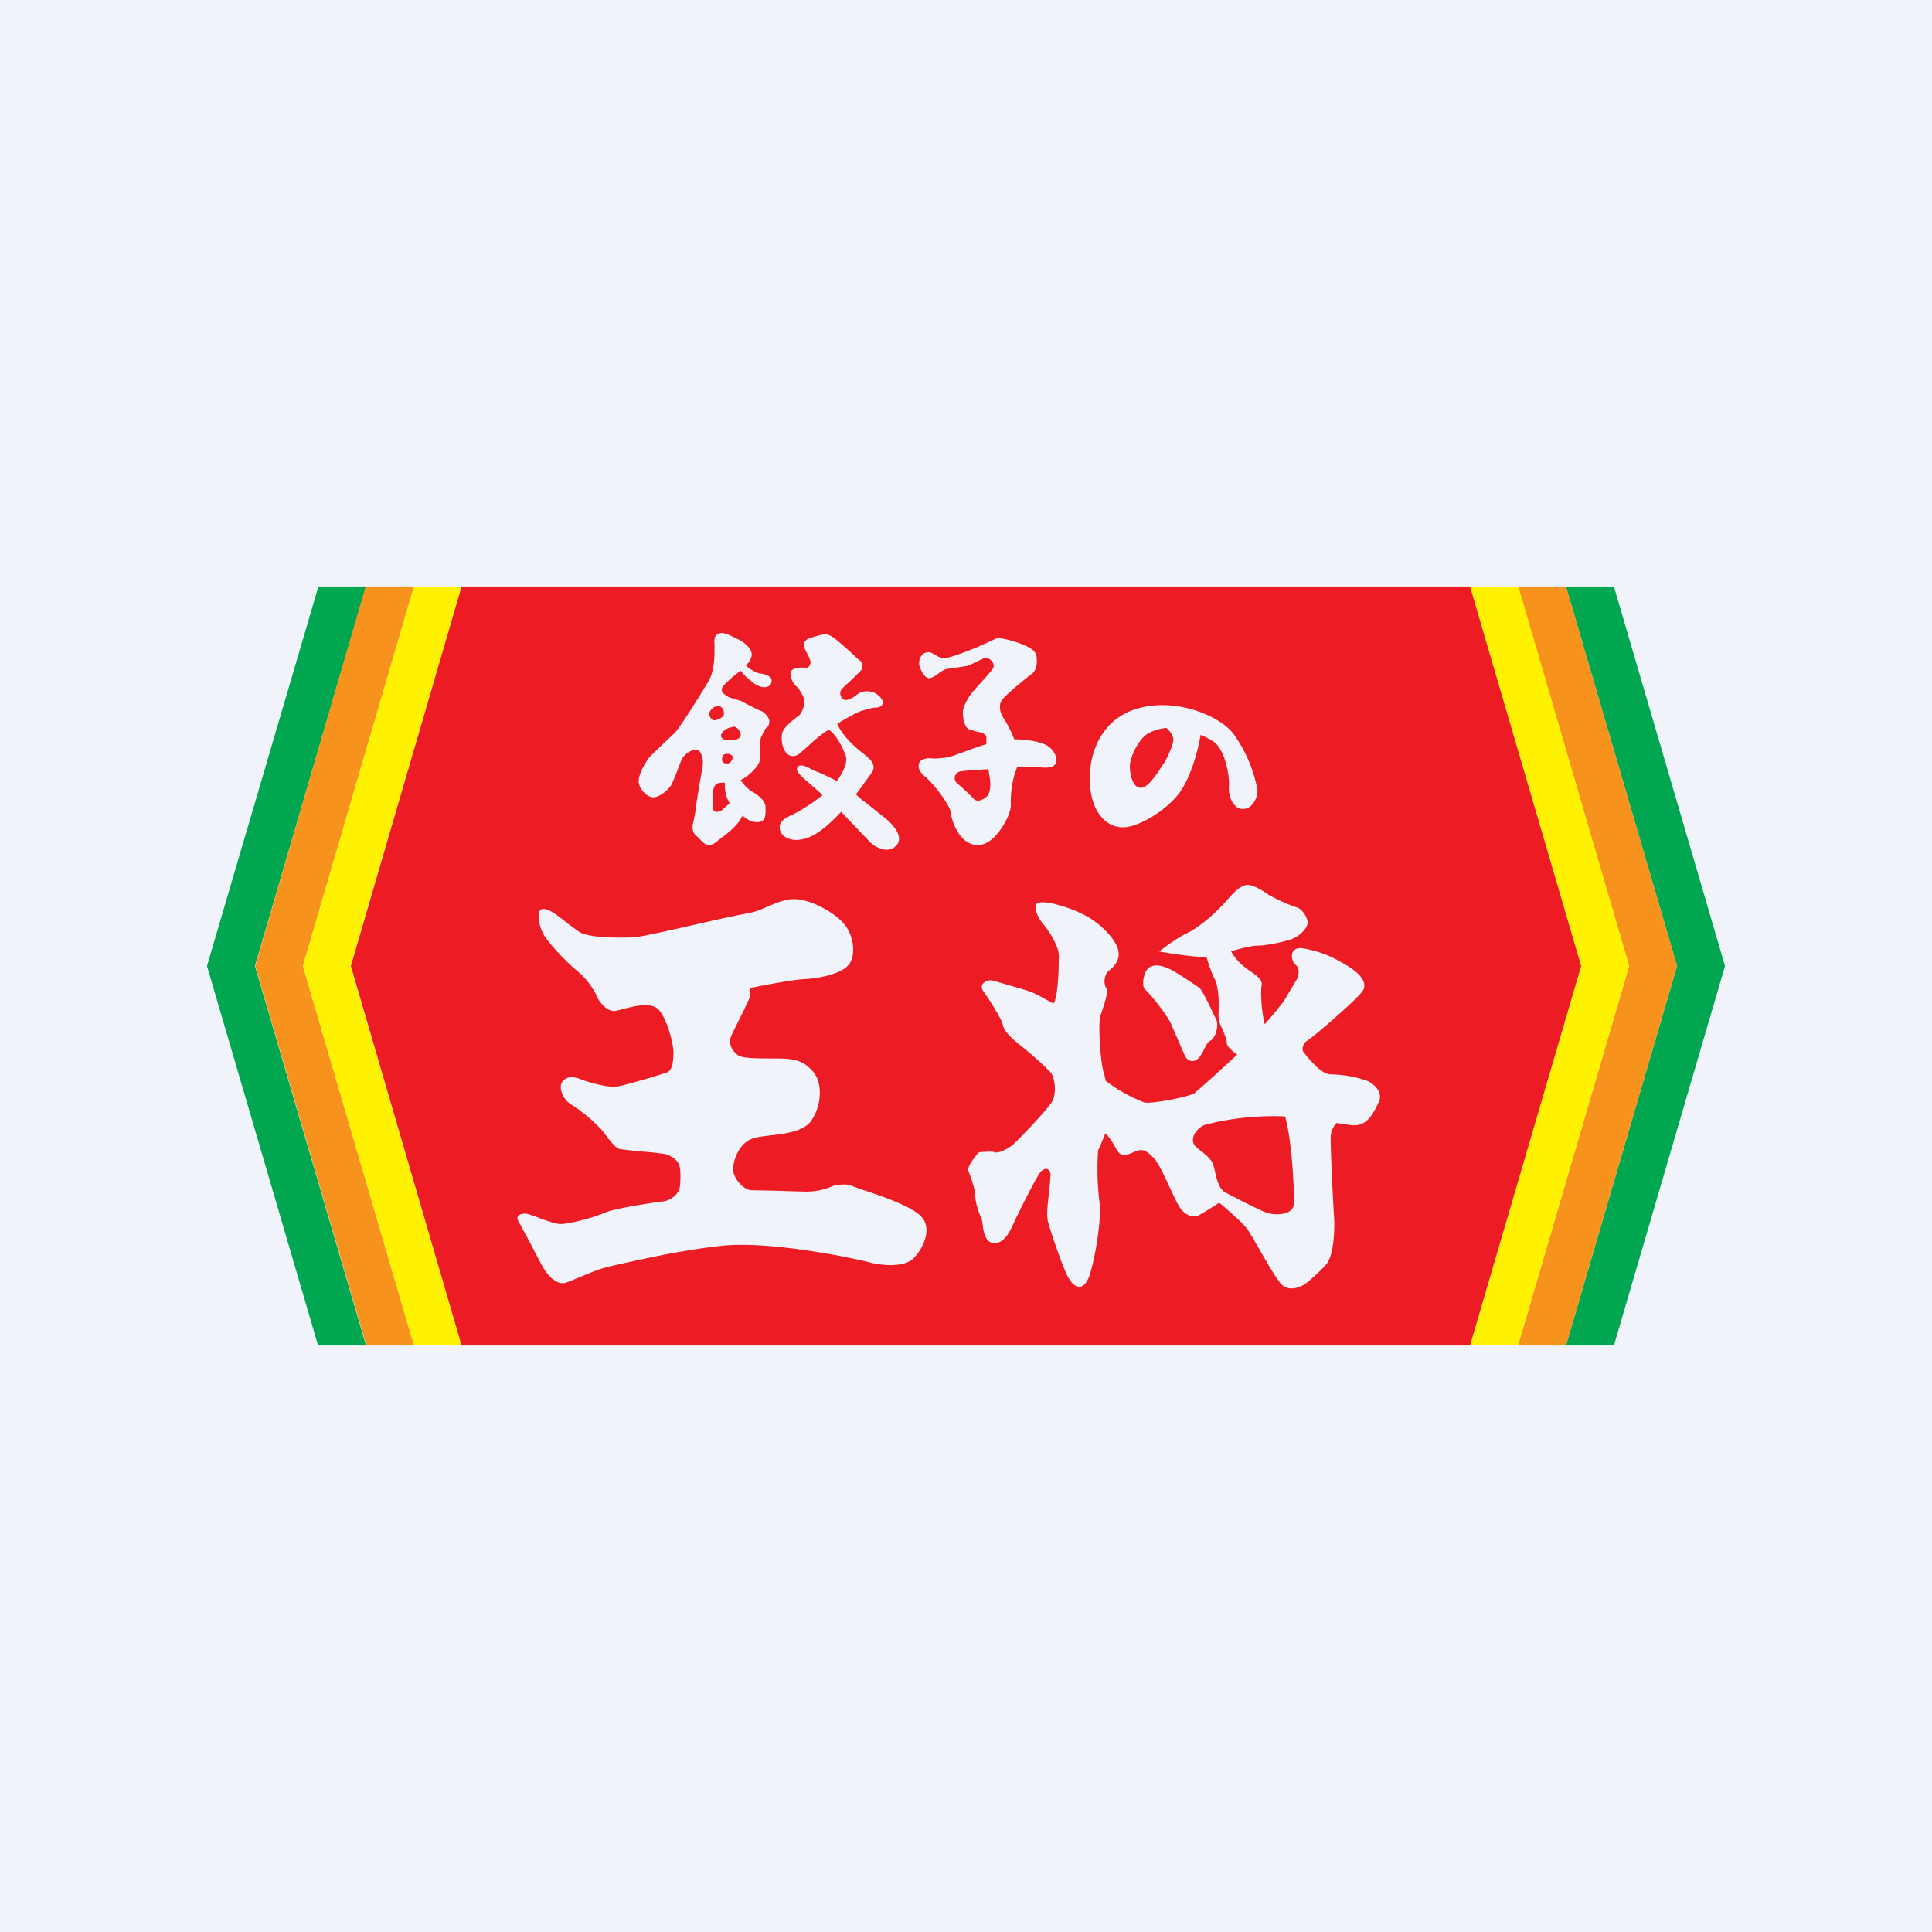 <!-- by TradingView --><svg width="56" height="56" viewBox="0 0 56 56" xmlns="http://www.w3.org/2000/svg"><path fill="#F0F3FA" d="M0 0h56v56H0z"/><path d="M10.6 17H9.23L6 28l3.22 11h1.39L7.39 28l3.22-11Z" fill="#00A650"/><path d="M12 17h-1.4L7.4 28l3.22 11H12L8.78 28 12 17Z" fill="#F7931D"/><path d="M13.38 17H12L8.78 28 12 39h1.38l-3.22-11 3.22-11Z" fill="#FFF200"/><path d="M45.39 17h1.39L50 28l-3.22 11h-1.39l3.22-11-3.22-11Z" fill="#00A650"/><path d="M44 17h1.39l3.22 11-3.22 11H44l3.22-11L44 17Z" fill="#F7931D"/><path d="M42.61 17h1.4l3.21 11L44 39h-1.39l3.22-11-3.22-11Z" fill="#FFF200"/><path d="M42.61 17H13.38l-3.21 11 3.21 11h29.23l3.22-11-3.22-11Z" fill="#ED1C24"/><path d="M20.96 20.76a.44.44 0 0 1-.26.12c-.07 0-.16-.12-.14-.22.03-.09.17-.24.32-.18.1.04.13.22.08.28Zm.3.3c.1 0 .21.14.21.23 0 .1-.1.16-.26.17-.16.01-.31-.03-.31-.13s.12-.23.36-.26Zm-.17 1.07c-.1 0-.16-.03-.16-.1 0-.1 0-.18.16-.18.08 0 .15.05.15.1s-.06.18-.15.18Zm-.42 1.3c-.02-.15-.06-.64.12-.72a.55.55 0 0 1 .22-.02c-.01.27.06.46.14.59l-.22.2c-.07.06-.25.1-.26-.05Zm1.37-3.9a1.1 1.1 0 0 1-.42-.24c.1-.1.2-.25.16-.38-.04-.17-.28-.34-.43-.4l-.12-.06c-.13-.06-.29-.14-.41-.08-.12.05-.12.18-.11.32v.13c0 .19 0 .6-.16.9-.18.31-.8 1.31-.98 1.51l-.42.4c-.15.15-.3.28-.34.34-.11.14-.34.53-.29.74.05.22.27.4.4.4.14.02.45-.18.56-.4l.15-.36c.06-.17.12-.33.17-.4.09-.13.27-.23.4-.22.11.02.19.24.17.42 0 .08-.05.32-.09.55l-.09.56c-.01.17-.08.51-.1.6-.03.08-.02.24.04.31l.2.2.08.07c.07.06.2.1.38-.06l.13-.1c.2-.15.5-.39.6-.64.12.1.25.19.42.19.26 0 .25-.2.25-.37v-.06c0-.18-.21-.36-.38-.45a1.02 1.02 0 0 1-.34-.34c.1-.05.2-.12.25-.17.1-.08.3-.28.3-.42 0-.15 0-.62.05-.67l.05-.1c.03-.07.07-.14.1-.16.07-.03.11-.2.05-.28-.05-.1-.16-.2-.28-.23l-.32-.16-.21-.11-.11-.03-.22-.07-.02-.01c-.08-.05-.23-.13-.18-.26.06-.12.37-.38.54-.5.1.14.24.25.35.34l.04.03c.2.15.46.15.5-.03.05-.19-.2-.24-.32-.26Zm3 3.7-.23-.2.47-.65c.1-.17 0-.32-.13-.43l-.08-.07c-.2-.15-.64-.51-.8-.9.27-.17.57-.33.66-.36.15-.05.36-.11.46-.11.1 0 .19-.05.2-.14.01-.1-.13-.25-.3-.31a.5.5 0 0 0-.46.08c-.12.1-.28.18-.37.14-.08-.03-.14-.19-.08-.28.04-.06.21-.21.35-.34l.2-.2c.08-.08.11-.21-.01-.32-.04-.02-.1-.08-.17-.15-.21-.19-.53-.48-.64-.54-.14-.08-.2-.1-.67.06-.1.04-.18.16-.13.26l.07.14c.05.1.1.2.11.25.02.07-.04.21-.13.2-.1-.02-.33-.02-.42.08-.08.1.02.34.14.45.13.12.25.37.24.47-.01.09-.07.33-.2.41-.12.09-.4.3-.45.48-.03.19 0 .4.09.53s.24.2.42.06l.25-.22c.13-.12.27-.25.44-.37l.03-.02.12-.08c.24.16.4.52.48.72.1.23-.08.53-.24.77a12 12 0 0 0-.5-.24 5 5 0 0 1-.24-.1c-.13-.08-.31-.16-.39-.08-.09.1.04.23.21.38l.4.35.1.1a5.5 5.5 0 0 1-.82.54c-.2.09-.43.19-.42.4.01.24.29.44.73.32.38-.1.77-.48 1.05-.78l.65.68.18.19c.12.13.46.34.71.16.26-.18.14-.5-.23-.82l-.64-.51Zm3.18-.08c.12.13.3.01.38-.06.08-.07.12-.27.1-.43 0-.09-.03-.22-.05-.36h-.1c-.29.02-.62.04-.72.06-.17.04-.2.24-.1.33l.04.04c.12.1.34.3.45.42Zm1.18-1.72c.38 0 .74.07.93.17.25.14.33.4.27.53s-.3.14-.55.1a2.9 2.9 0 0 0-.57.01l-.08.23a2.9 2.9 0 0 0-.1.85c0 .28-.25.73-.52.98-.28.25-.57.25-.82.05s-.39-.63-.41-.83c-.03-.2-.52-.85-.75-1.02-.22-.19-.18-.34-.15-.4.04-.08.19-.13.33-.12.14.02.46-.01.64-.07l.22-.08c.2-.07.48-.18.75-.26v-.21c-.02-.1-.16-.13-.3-.16l-.2-.06c-.15-.07-.19-.38-.18-.52.01-.15.17-.43.27-.55l.15-.17c.17-.19.41-.45.46-.54.06-.14-.1-.29-.21-.29-.06 0-.17.06-.27.11l-.26.12-.26.04-.35.05c-.1.03-.17.08-.25.14-.07.05-.14.1-.21.12-.16.06-.29-.22-.33-.35-.03-.13.02-.31.15-.37s.21 0 .3.05c.07.04.15.09.26.1.15 0 .62-.18.84-.27l.1-.04.29-.13.28-.13c.13-.05.64.11.76.17l.08.03c.13.06.31.15.33.3.03.16.02.4-.12.51-.14.11-.72.57-.87.76-.15.2-.01.48.05.55a4 4 0 0 1 .3.6Zm4.26.8-.06.1c-.16.23-.38.55-.57.5-.21-.04-.28-.39-.28-.62 0-.24.22-.73.48-.92.15-.1.36-.17.58-.19.13.11.2.26.2.33.01.12-.18.59-.35.8Zm-.58-1.72c-1.12.26-1.53 1.28-1.49 2.17.04.9.5 1.3.96 1.3.45 0 1.24-.48 1.62-.98.34-.44.56-1.26.63-1.7.12.05.24.11.38.2.33.23.47 1 .44 1.31-.02.3.15.64.4.64s.42-.26.43-.54a4.02 4.02 0 0 0-.67-1.6c-.35-.52-1.59-1.07-2.7-.8Zm-8.95 13.87c.15-.05.44-.07.55-.01l.27.1c.47.15 1.42.47 1.72.76.4.37.06 1-.2 1.25-.27.26-.89.2-1.23.12-.35-.1-2.76-.62-4.22-.5-1.32.13-2.77.48-3.32.6l-.15.04c-.24.06-.55.2-.8.3a5.5 5.5 0 0 1-.35.14c-.23.07-.48-.15-.63-.4-.08-.12-.23-.42-.38-.71l-.35-.65c-.14-.21.11-.27.27-.23l.26.09c.2.08.48.18.66.2.27 0 .96-.18 1.3-.33.32-.13 1.27-.27 1.63-.32l.08-.01c.27-.04.44-.27.46-.38.02-.11.04-.45 0-.63-.04-.19-.27-.32-.42-.36a9.05 9.05 0 0 0-.65-.07c-.3-.03-.6-.06-.68-.08-.13-.03-.37-.37-.5-.54a4.63 4.63 0 0 0-.9-.75c-.2-.11-.43-.52-.2-.71.17-.14.39-.06.58.02l.16.05.04.01c.22.06.59.16.82.1.26-.05 1.21-.33 1.39-.4.15-.07.17-.3.18-.48v-.07c.02-.2-.2-1.1-.47-1.3-.22-.18-.7-.06-1 .02l-.2.05c-.26.05-.51-.3-.55-.43a2.22 2.22 0 0 0-.57-.73c-.25-.19-.73-.7-.92-.97-.2-.28-.26-.74-.12-.81.16-.07.46.16.74.39l.37.27c.33.18 1.2.16 1.58.15.23-.02 1.25-.25 2.12-.45a36.2 36.2 0 0 1 1.23-.26c.18-.03.36-.11.54-.19.28-.12.57-.24.86-.2.48.05 1.11.42 1.36.74s.33.86.12 1.14c-.21.28-.87.41-1.3.43-.41.02-1.58.26-1.58.26s.06.13-.02.32c-.07.17-.33.68-.47.97l-.03.06c-.13.28.04.49.16.58.11.1.45.11 1 .11.53 0 .84 0 1.16.34.33.33.29 1 0 1.44-.2.33-.76.4-1.2.45-.17.02-.33.04-.45.07-.44.11-.61.6-.63.88-.02.28.3.64.54.64l.55.01 1 .03c.38 0 .58-.08.72-.13l.07-.03Zm13.38.48c0 .37-.53.37-.77.3-.24-.08-1-.48-1.23-.6-.18-.1-.25-.4-.3-.64a1.72 1.72 0 0 0-.06-.2c-.05-.12-.18-.23-.3-.33a1.34 1.34 0 0 1-.23-.2c-.1-.15-.03-.41.28-.58a7.91 7.91 0 0 1 2.35-.25c.21.76.26 2.16.26 2.5Zm2.15-3.52a3.4 3.4 0 0 0-1.09-.2c-.24 0-.52-.33-.68-.51a2.13 2.13 0 0 0-.08-.1c-.12-.11-.02-.32.09-.37.11-.06 1.3-1.07 1.57-1.4.28-.34-.28-.7-.56-.85a3.2 3.2 0 0 0-1.2-.43c-.37 0-.28.4-.15.49.13.1.08.36.02.43l-.22.37-.15.25c-.05.07-.28.36-.55.67-.11-.43-.12-.99-.09-1.14.03-.17-.2-.31-.36-.42-.05-.04-.1-.06-.12-.09a1.48 1.48 0 0 1-.41-.47c.3-.08.6-.16.76-.16.28 0 .77-.11 1-.19.22-.08.44-.3.46-.45.02-.15-.15-.43-.32-.47a4.81 4.81 0 0 1-.82-.37c-.08-.06-.4-.28-.6-.28-.17 0-.36.17-.62.47-.26.3-.78.77-1.14.93-.35.17-.8.53-.8.53s.96.17 1.37.16c.06.2.15.46.23.62.14.27.13.75.12 1v.13c0 .09.05.2.11.34s.13.29.13.4c0 .1.14.22.3.34-.28.26-1.09 1-1.22 1.1-.13.12-1.2.32-1.46.29a4.6 4.6 0 0 1-1.13-.63 1.8 1.8 0 0 0-.04-.18c-.12-.32-.18-1.42-.12-1.69l.09-.27c.07-.22.14-.45.08-.56-.1-.17-.02-.44.1-.51.1-.08.3-.26.26-.54-.04-.28-.4-.71-.88-1-.49-.28-1.31-.52-1.48-.39-.14.11.07.47.18.6.12.13.45.62.45.9s-.01 1.22-.16 1.4c0 0-.55-.32-.68-.35l-.18-.06-.9-.26c-.17-.04-.42.11-.26.32.14.2.52.78.56.97.03.19.3.43.52.6.22.17.79.67.88.8.1.13.17.58.02.83-.15.24-.95 1.08-1.09 1.2-.13.14-.46.3-.56.26-.09-.04-.47 0-.47 0s-.35.39-.3.54c.06.15.2.54.2.73 0 .19.12.56.18.63l.03.16c.02.2.06.55.32.57.31.03.5-.37.63-.69l.07-.13c.15-.32.5-1 .63-1.2.13-.19.32-.17.32.06l-.03.38c-.04.34-.1.78-.04.97.07.28.44 1.36.58 1.6.13.25.42.5.62-.05.18-.56.33-1.57.3-2.04a7.77 7.77 0 0 1-.05-1.59l.07-.15.14-.34c.11.1.2.25.27.37.05.1.1.17.14.21.12.09.26.03.4-.03a.99.99 0 0 1 .18-.06c.18-.04.36.17.48.3v.02c.07.07.25.44.4.77.11.23.21.45.27.54.13.22.37.35.56.26.19-.1.6-.37.6-.37s.65.54.8.75c.07.09.22.35.38.63.2.35.42.73.56.91.24.34.61.15.73.08.1-.07.4-.32.63-.58.23-.26.25-1.07.23-1.35-.02-.28-.1-1.8-.1-2.32 0-.19.08-.33.17-.43l.41.06c.46.07.65-.33.78-.6 0-.02.02-.04.03-.05.13-.27-.08-.5-.3-.62Zm-5.32-.75-.4-.92c-.09-.22-.61-.88-.75-.99-.12-.11-.03-.57.14-.65.19-.1.4-.02.6.07.2.1.75.47.84.54.1.08.41.77.49.93.07.18-.04.53-.17.59-.08.03-.14.15-.2.28-.05.09-.1.19-.16.24-.13.13-.32.08-.39-.09Z" fill="#F0F3FA"/></svg>